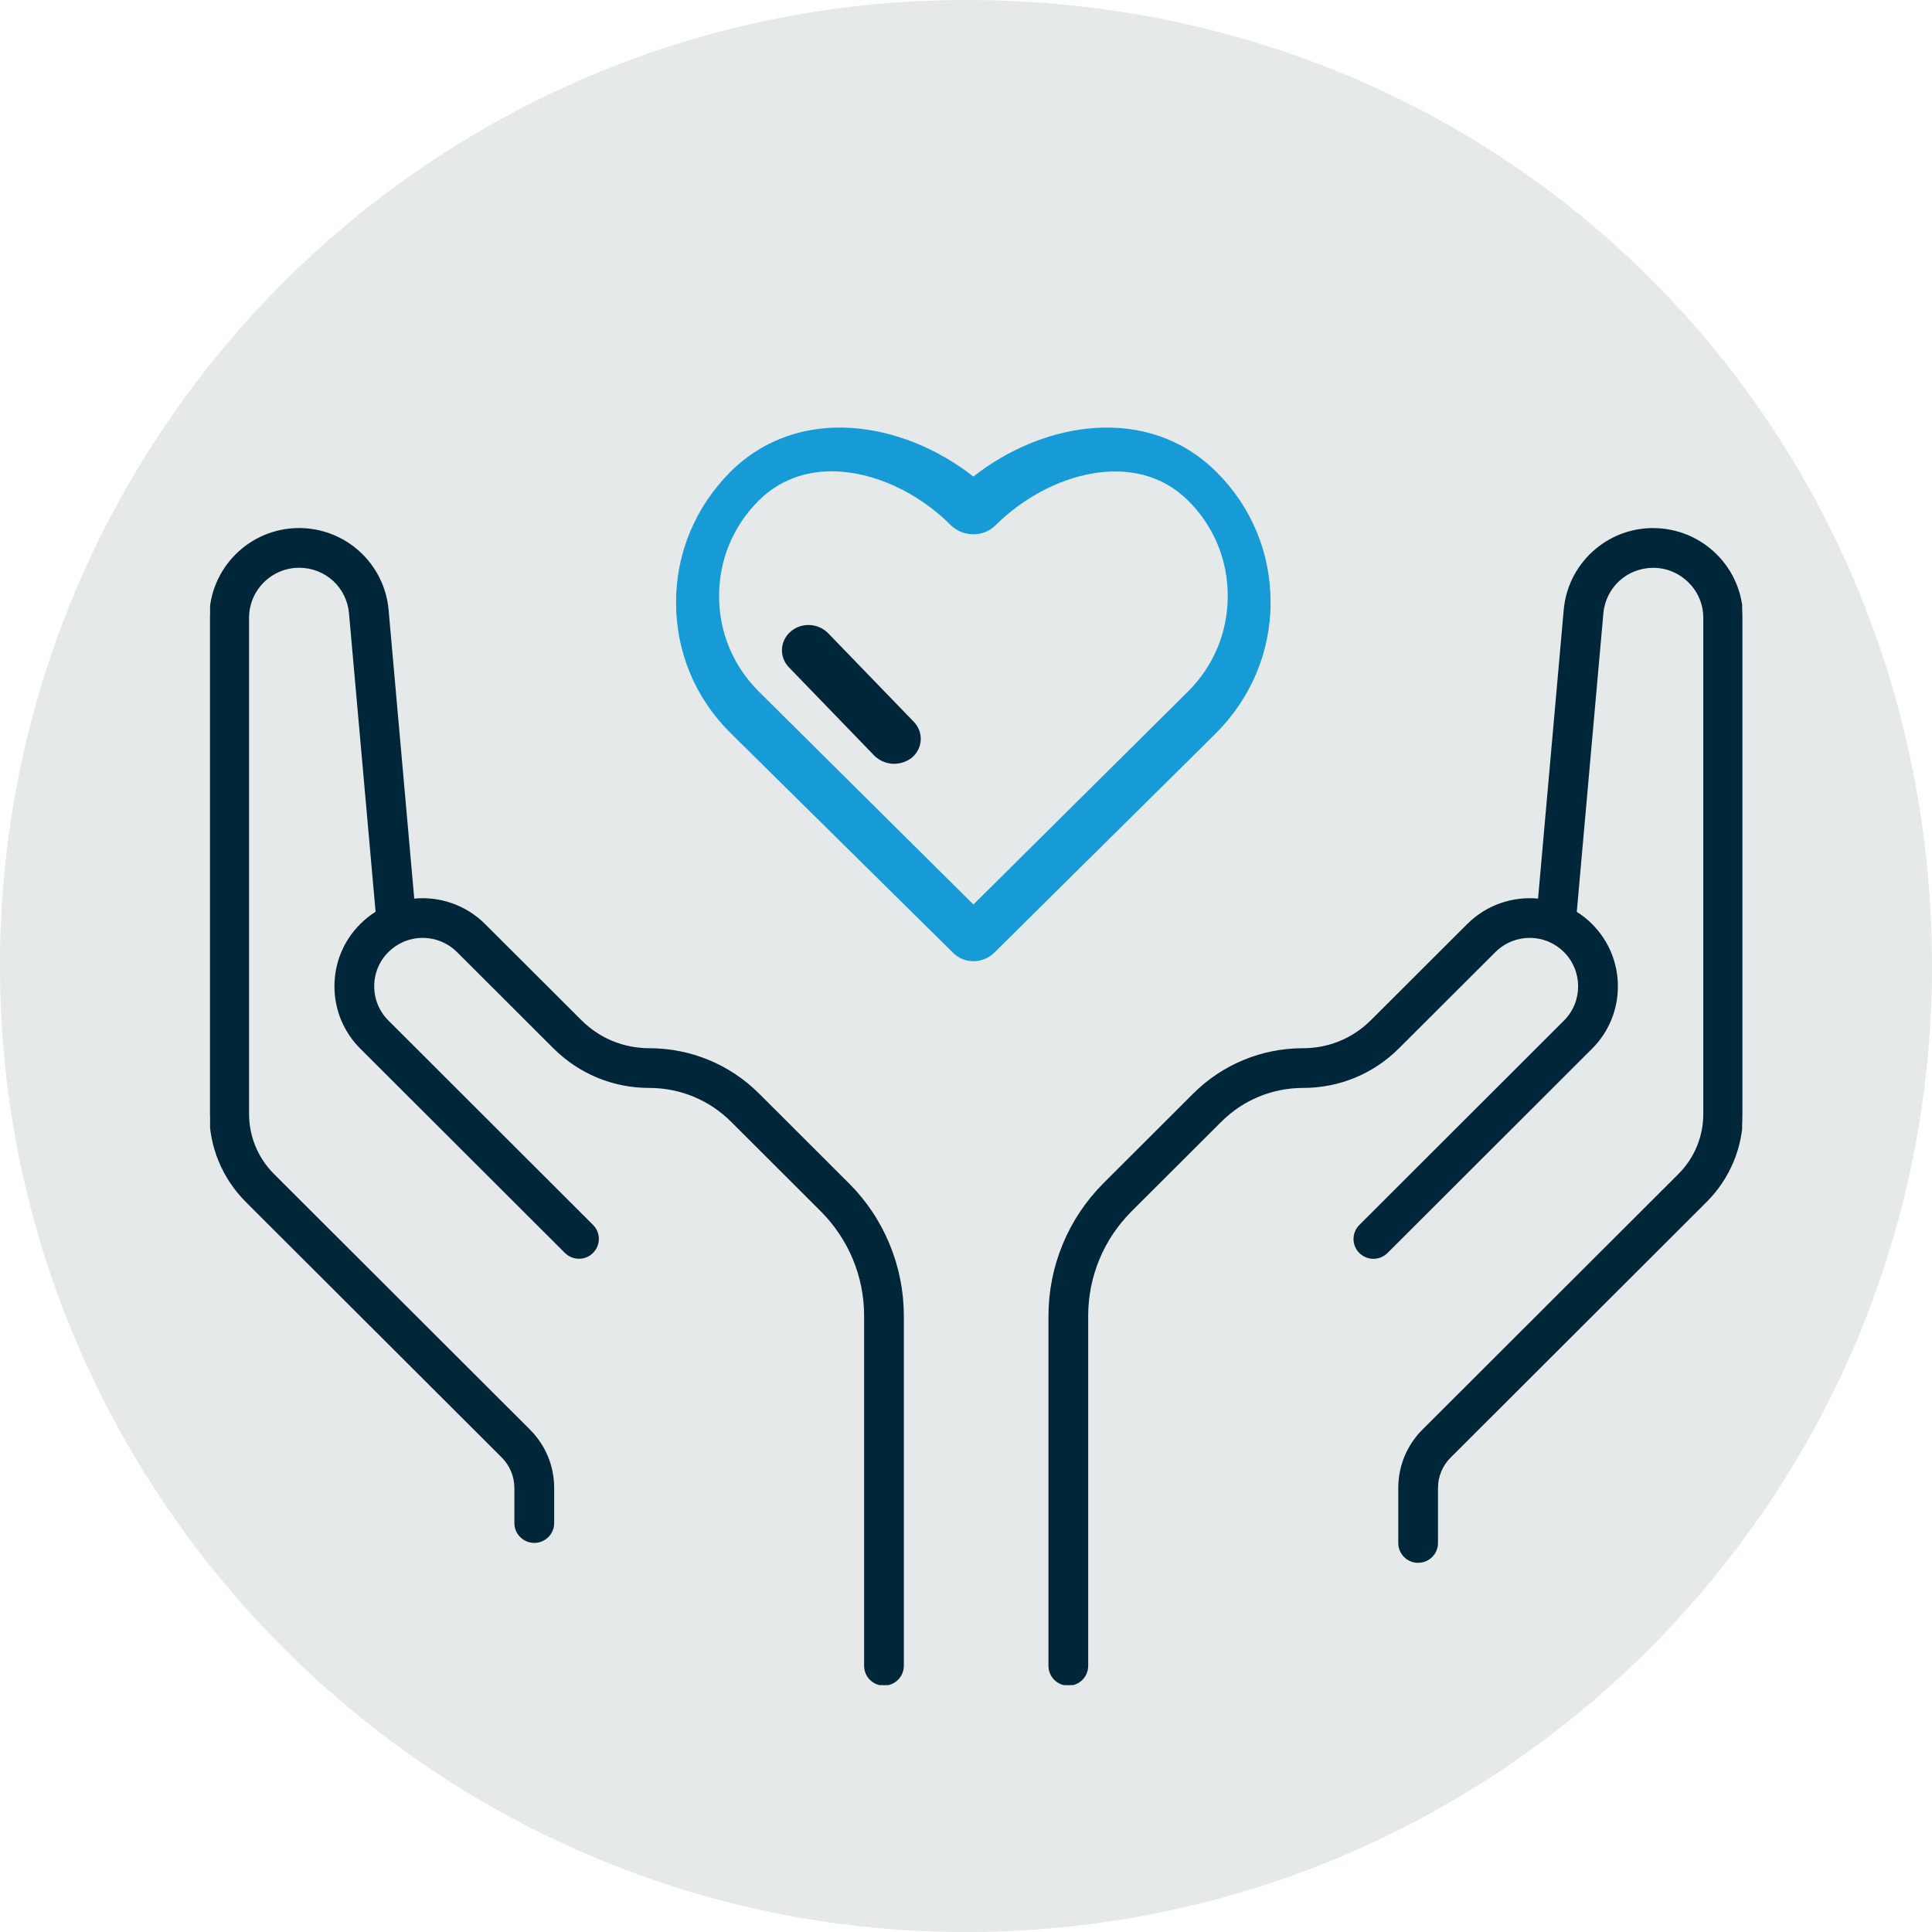 <?xml version="1.0" encoding="UTF-8"?>
<svg xmlns="http://www.w3.org/2000/svg" xmlns:xlink="http://www.w3.org/1999/xlink" id="Layer_1" data-name="Layer 1" viewBox="0 0 302.56 302.56">
  <defs>
    <style>
      .cls-1 {
        stroke: #002639;
      }

      .cls-1, .cls-2 {
        fill: #002639;
        stroke-miterlimit: 10;
        stroke-width: .25px;
      }

      .cls-3 {
        fill: none;
      }

      .cls-4 {
        fill: #e5e9ea;
      }

      .cls-5 {
        clip-path: url(#clippath-1);
      }

      .cls-2 {
        stroke: #002638;
      }

      .cls-6 {
        fill: #169bd7;
      }

      .cls-7 {
        clip-path: url(#clippath);
      }
    </style>
    <clipPath id="clippath">
      <rect class="cls-3" x="32.9" y="81.55" width="109.17" height="182.35"></rect>
    </clipPath>
    <clipPath id="clippath-1">
      <rect class="cls-3" x="163.45" y="81.55" width="109.38" height="182.35"></rect>
    </clipPath>
  </defs>
  <path class="cls-4" d="M302.56,151.28c0,85.93-71.62,155.11-158.41,151.12C66.64,298.82,3.74,235.92.16,158.41-3.83,71.62,65.35,0,151.28,0s151.28,67.74,151.28,151.28"></path>
  <path class="cls-6" d="M152.43,150.53c-1.15,0-2.38-.46-3.23-1.37l-34.8-34.37c-5.53-5.47-8.53-12.7-8.53-20.46s3.07-14.98,8.53-20.46c10.68-10.56,26.89-7.98,38.03.76,11.14-8.74,27.35-11.32,38.03-.76,5.53,5.48,8.52,12.7,8.52,20.46s-3.07,14.98-8.52,20.46l-34.8,34.45c-.85.83-2.08,1.29-3.23,1.29ZM130.23,73.81c-4.18,0-8.19,1.39-11.39,4.56-4.01,3.99-6.23,9.27-6.23,14.96s2.21,10.98,6.23,14.97l33.6,33.35,33.6-33.35c4.01-3.99,6.23-9.27,6.23-14.97s-2.21-10.98-6.23-14.96c-8.19-8.14-21.8-4.4-30.15,3.9-1.89,1.87-5,1.87-6.97,0-5.08-5.12-12.13-8.46-18.68-8.46Z"></path>
  <path class="cls-1" d="M140,119.49c-1.07,0-2.14-.44-2.95-1.2l-13.42-13.88c-1.47-1.53-1.41-3.95.27-5.41,1.61-1.4,4.16-1.33,5.7.25l13.42,13.88c1.47,1.53,1.41,3.95-.27,5.41-.81.64-1.81.95-2.75.95Z"></path>
  <g class="cls-7">
    <path class="cls-2" d="M132.83,185.37l-14.02-14c-4.58-4.57-10.67-7.09-17.14-7.09-4.04,0-7.85-1.57-10.71-4.43l-15.09-15.06c-2.95-2.95-7.06-4.35-11.11-3.93l-4.03-45.35c-.31-3.47-1.9-6.68-4.48-9.04-2.57-2.35-5.92-3.65-9.41-3.65-7.69,0-13.94,6.24-13.94,13.92v77.67c0,5.19,2.02,10.07,5.7,13.75l40.06,40c1.3,1.3,2.02,3.03,2.02,4.87v5.49c0,1.65,1.34,2.98,2.99,2.98s2.99-1.33,2.99-2.98v-5.49c0-3.44-1.34-6.66-3.78-9.09l-40.05-39.99c-2.55-2.55-3.95-5.93-3.95-9.53v-77.67c0-4.38,3.57-7.96,7.97-7.96,4.16,0,7.57,3.12,7.93,7.25l4.17,46.81c-.88.55-1.69,1.19-2.44,1.94-2.59,2.58-4.01,6.02-4.01,9.67s1.43,7.09,4.01,9.67l32.05,32c.58.58,1.34.87,2.11.87s1.53-.29,2.11-.87c1.17-1.17,1.17-3.05,0-4.22l-32.04-32c-1.46-1.46-2.26-3.39-2.26-5.45s.8-4,2.26-5.45c.67-.67,1.45-1.21,2.31-1.59.07-.03.14-.07.21-.1.08-.03.15-.05.23-.08,2.83-1.06,6.04-.36,8.17,1.77l15.08,15.06c3.99,3.98,9.29,6.18,14.93,6.18,4.88,0,9.47,1.9,12.92,5.34l14.01,13.99c4.41,4.41,6.85,10.28,6.85,16.51v54.78c0,1.65,1.33,2.98,2.98,2.98s2.99-1.33,2.99-2.98v-54.78c0-3.87-.75-7.64-2.23-11.22-1.48-3.57-3.62-6.77-6.36-9.51Z"></path>
  </g>
  <g class="cls-5">
    <path class="cls-2" d="M258.9,82.82c-3.49,0-6.83,1.29-9.41,3.65-2.58,2.35-4.17,5.57-4.48,9.04l-4.03,45.35c-4.05-.42-8.16.98-11.11,3.93l-15.09,15.06c-2.86,2.86-6.66,4.43-10.7,4.43-6.48,0-12.57,2.52-17.15,7.09l-14.02,14c-2.73,2.73-4.88,5.94-6.36,9.51-1.48,3.58-2.23,7.35-2.23,11.22v54.78c0,1.65,1.34,2.98,2.99,2.98s2.98-1.33,2.98-2.98v-54.78c0-6.24,2.44-12.1,6.85-16.51l14.02-13.99c3.45-3.45,8.04-5.35,12.92-5.35,5.64,0,10.94-2.19,14.93-6.18l15.09-15.06c2.13-2.13,5.34-2.83,8.17-1.77.07.03.15.05.22.08.07.04.14.07.21.1.86.38,1.64.92,2.31,1.59,3.01,3.01,3.01,7.9,0,10.91l-32.04,32c-1.17,1.17-1.17,3.05,0,4.22.58.58,1.35.87,2.11.87s1.53-.29,2.12-.87l32.04-32c5.34-5.33,5.34-14.01,0-19.34-.74-.75-1.56-1.39-2.44-1.94l4.17-46.81c.37-4.13,3.78-7.25,7.93-7.25,4.39,0,7.97,3.57,7.97,7.96v77.67c0,3.6-1.4,6.98-3.95,9.53l-40.05,39.99c-2.44,2.43-3.77,5.66-3.77,9.09v8.6c0,1.65,1.33,2.98,2.98,2.98s2.99-1.33,2.99-2.98v-8.6c0-1.84.72-3.57,2.02-4.87l40.06-40c3.68-3.67,5.7-8.56,5.7-13.75v-77.67c0-7.68-6.26-13.92-13.94-13.92Z"></path>
  </g>
</svg>
